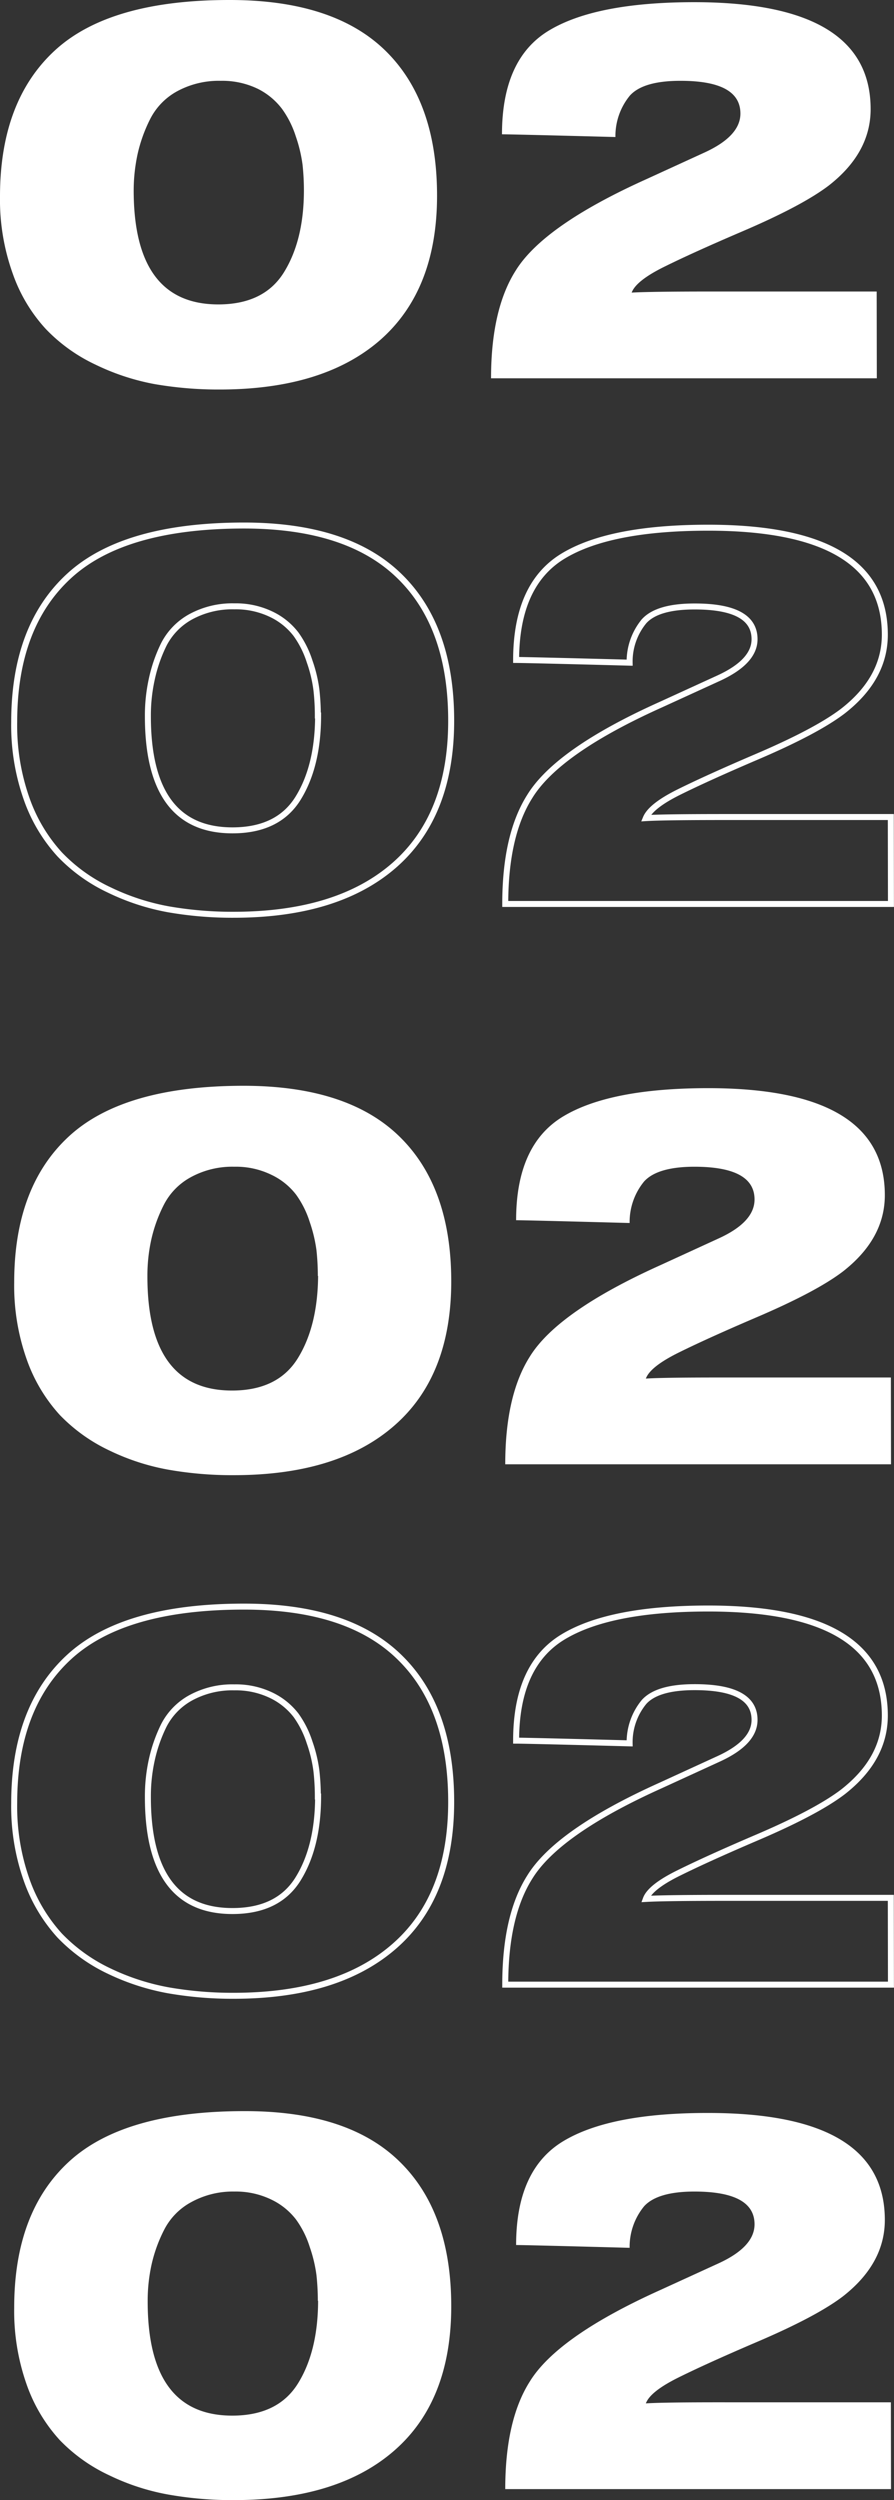 <?xml version="1.0" encoding="UTF-8"?> <svg xmlns="http://www.w3.org/2000/svg" viewBox="0 0 131.61 367.83"><rect x="0" y="0" width="131.61" height="367.83" fill="#333333" stroke="none"/> <defs> <style>.cls-1{fill:#fff;}.cls-2{fill:none;stroke:#fff;stroke-miterlimit:10;stroke-width:0.88px;}</style> </defs> <g id="Layer_2" data-name="Layer 2"> <g id="Layer_1-2" data-name="Layer 1"> <path class="cls-1" d="M56.71,7.43q7.62,7.43,7.63,21.32T56,50q-8.35,7.31-23.69,7.31a55,55,0,0,1-9.56-.8A34.07,34.07,0,0,1,14,53.62a24.51,24.51,0,0,1-7.27-5.23,23.46,23.46,0,0,1-4.86-8.15A32.19,32.19,0,0,1,0,28.92Q0,14.87,8.07,7.43T33.82,0Q49.08,0,56.71,7.43ZM44.74,28a35.89,35.89,0,0,0-.2-3.77,21.26,21.26,0,0,0-1-4.18,14.26,14.26,0,0,0-2-4A10.16,10.16,0,0,0,38,13.09a12,12,0,0,0-5.5-1.2,12.85,12.85,0,0,0-6.39,1.52,9.61,9.61,0,0,0-4,4.1,22.1,22.1,0,0,0-1.85,5.14A25.49,25.49,0,0,0,19.68,28q0,16.78,12.45,16.79,6.75,0,9.68-4.74T44.74,28Z"></path> <path class="cls-1" d="M129.08,55.66H72.29q0-10.11,3.61-15.82Q80,33.18,95.18,26.35l8.6-3.94Q109,20,109,16.71q0-4.83-8.84-4.82-5.46,0-7.43,2.17a9.37,9.37,0,0,0-2.13,6.1q-15.25-.4-16.7-.4,0-11.09,6.9-15.26T102.17.32q26,0,26,15.74,0,6.44-6.18,11.25-3.95,3-12.93,6.83-7,3-11.17,5.06c-2.84,1.39-4.47,2.68-4.9,3.85,1.72-.1,5.65-.16,11.81-.16h24.26Z"></path> <path class="cls-2" d="M58.79,84.75q7.64,7.43,7.63,21.32t-8.35,21.21q-8.35,7.31-23.69,7.31a54.86,54.86,0,0,1-9.56-.8,33.91,33.91,0,0,1-8.76-2.86,24.44,24.44,0,0,1-7.27-5.22,23.76,23.76,0,0,1-4.86-8.15,32.44,32.44,0,0,1-1.84-11.33q0-14.06,8.07-21.48T35.9,77.32Q51.17,77.32,58.79,84.75Zm-12,20.52a33.36,33.36,0,0,0-.21-3.77,20.34,20.34,0,0,0-1-4.18,14.27,14.27,0,0,0-2-4A10,10,0,0,0,40,90.41a12,12,0,0,0-5.5-1.2,12.8,12.8,0,0,0-6.39,1.52,9.69,9.69,0,0,0-4,4.1A22.06,22.06,0,0,0,22.33,100a24.79,24.79,0,0,0-.56,5.38q0,16.79,12.45,16.79,6.74,0,9.67-4.74T46.83,105.27Z"></path> <path class="cls-2" d="M131.16,133H74.38q0-10.11,3.61-15.82,4.1-6.68,19.28-13.5l8.59-3.93q5.22-2.42,5.22-5.7,0-4.83-8.83-4.82-5.46,0-7.43,2.17a9.32,9.32,0,0,0-2.13,6.1c-10.18-.27-15.74-.4-16.71-.4Q76,86,82.89,81.82t21.37-4.18q26,0,26,15.74,0,6.44-6.18,11.25-3.94,3-12.94,6.83-7,3-11.16,5.06t-4.9,3.85q2.57-.16,11.81-.16h24.25Z"></path> <path class="cls-2" d="M58.79,243.8q7.64,7.42,7.63,21.33t-8.35,21.2q-8.35,7.31-23.69,7.31a54.86,54.86,0,0,1-9.56-.8A34.26,34.26,0,0,1,16.06,290a24.8,24.8,0,0,1-7.27-5.22,23.91,23.91,0,0,1-4.86-8.16,32.42,32.42,0,0,1-1.84-11.32q0-14.06,8.07-21.49t25.74-7.43Q51.17,236.37,58.79,243.8Zm-12,20.52a33.36,33.36,0,0,0-.21-3.77,20.48,20.48,0,0,0-1-4.18,14.27,14.27,0,0,0-2-4A10.12,10.12,0,0,0,40,249.46a12,12,0,0,0-5.5-1.2,12.8,12.8,0,0,0-6.39,1.52,9.69,9.69,0,0,0-4,4.1A22.22,22.22,0,0,0,22.33,259a24.85,24.85,0,0,0-.56,5.38q0,16.8,12.45,16.79,6.74,0,9.67-4.74T46.83,264.32Z"></path> <path class="cls-2" d="M131.16,292H74.38q0-10.11,3.61-15.82,4.1-6.66,19.28-13.49l8.59-3.94q5.22-2.41,5.22-5.7,0-4.83-8.83-4.82-5.46,0-7.43,2.17a9.32,9.32,0,0,0-2.13,6.1c-10.18-.27-15.74-.4-16.71-.4q0-11.08,6.91-15.26t21.37-4.18q26,0,26,15.75,0,6.42-6.18,11.24-3.94,3-12.94,6.83-7,3-11.16,5.06c-2.84,1.39-4.47,2.68-4.9,3.85,1.71-.1,5.65-.16,11.81-.16h24.25Z"></path> <path class="cls-1" d="M58.79,167.2q7.64,7.44,7.64,21.33t-8.36,21.2q-8.35,7.32-23.69,7.31a53.91,53.91,0,0,1-9.56-.8,33.5,33.5,0,0,1-8.76-2.85,24.8,24.8,0,0,1-7.27-5.22A23.86,23.86,0,0,1,3.93,200a32.48,32.48,0,0,1-1.84-11.33q0-14.06,8.07-21.49t25.74-7.43Q51.17,159.77,58.79,167.2Zm-12,20.53a35.93,35.93,0,0,0-.2-3.78,21.42,21.42,0,0,0-1-4.18,14.08,14.08,0,0,0-2-4A9.91,9.91,0,0,0,40,172.87a11.88,11.88,0,0,0-5.5-1.21,12.72,12.72,0,0,0-6.39,1.53,9.59,9.59,0,0,0-4,4.09,21.72,21.72,0,0,0-1.85,5.15,24.72,24.72,0,0,0-.56,5.38q0,16.78,12.45,16.78,6.74,0,9.68-4.73T46.83,187.73Z"></path> <path class="cls-1" d="M131.17,215.44H74.38q0-10.12,3.61-15.83,4.1-6.66,19.28-13.49l8.59-3.94q5.22-2.4,5.22-5.7,0-4.81-8.83-4.82c-3.64,0-6.12.73-7.43,2.17a9.4,9.4,0,0,0-2.13,6.11q-15.25-.41-16.71-.41,0-11.09,6.91-15.26t21.37-4.17q26,0,26,15.74,0,6.42-6.18,11.24-3.94,3-12.93,6.83-7,3-11.17,5.06c-2.84,1.4-4.47,2.68-4.9,3.86q2.57-.17,11.81-.16h24.26Z"></path> <path class="cls-1" d="M58.79,318q7.64,7.42,7.64,21.32t-8.36,21.21q-8.35,7.31-23.69,7.31a53.89,53.89,0,0,1-9.56-.81,33.5,33.5,0,0,1-8.76-2.85A24.44,24.44,0,0,1,8.79,359a23.76,23.76,0,0,1-4.86-8.15,32.48,32.48,0,0,1-1.84-11.33q0-14.06,8.07-21.48t25.74-7.43Q51.17,310.56,58.79,318Zm-12,20.52a36.08,36.08,0,0,0-.2-3.78,21.18,21.18,0,0,0-1-4.17,14,14,0,0,0-2-4A10,10,0,0,0,40,323.65a12,12,0,0,0-5.5-1.21A12.72,12.72,0,0,0,28.15,324a9.56,9.56,0,0,0-4,4.1,21.5,21.5,0,0,0-1.85,5.14,24.72,24.72,0,0,0-.56,5.38q0,16.79,12.45,16.79,6.74,0,9.68-4.74T46.83,338.51Z"></path> <path class="cls-1" d="M131.17,366.22H74.38q0-10.12,3.61-15.82,4.1-6.67,19.28-13.5l8.59-3.93q5.22-2.42,5.22-5.71,0-4.81-8.83-4.82c-3.64,0-6.12.73-7.43,2.17a9.4,9.4,0,0,0-2.13,6.11q-15.25-.41-16.71-.41,0-11.07,6.91-15.26t21.37-4.17q26,0,26,15.74,0,6.42-6.18,11.25-3.94,3-12.93,6.82-7,3-11.17,5.06c-2.84,1.4-4.47,2.68-4.9,3.86q2.57-.17,11.81-.16h24.26Z"></path> </g> </g> </svg> 